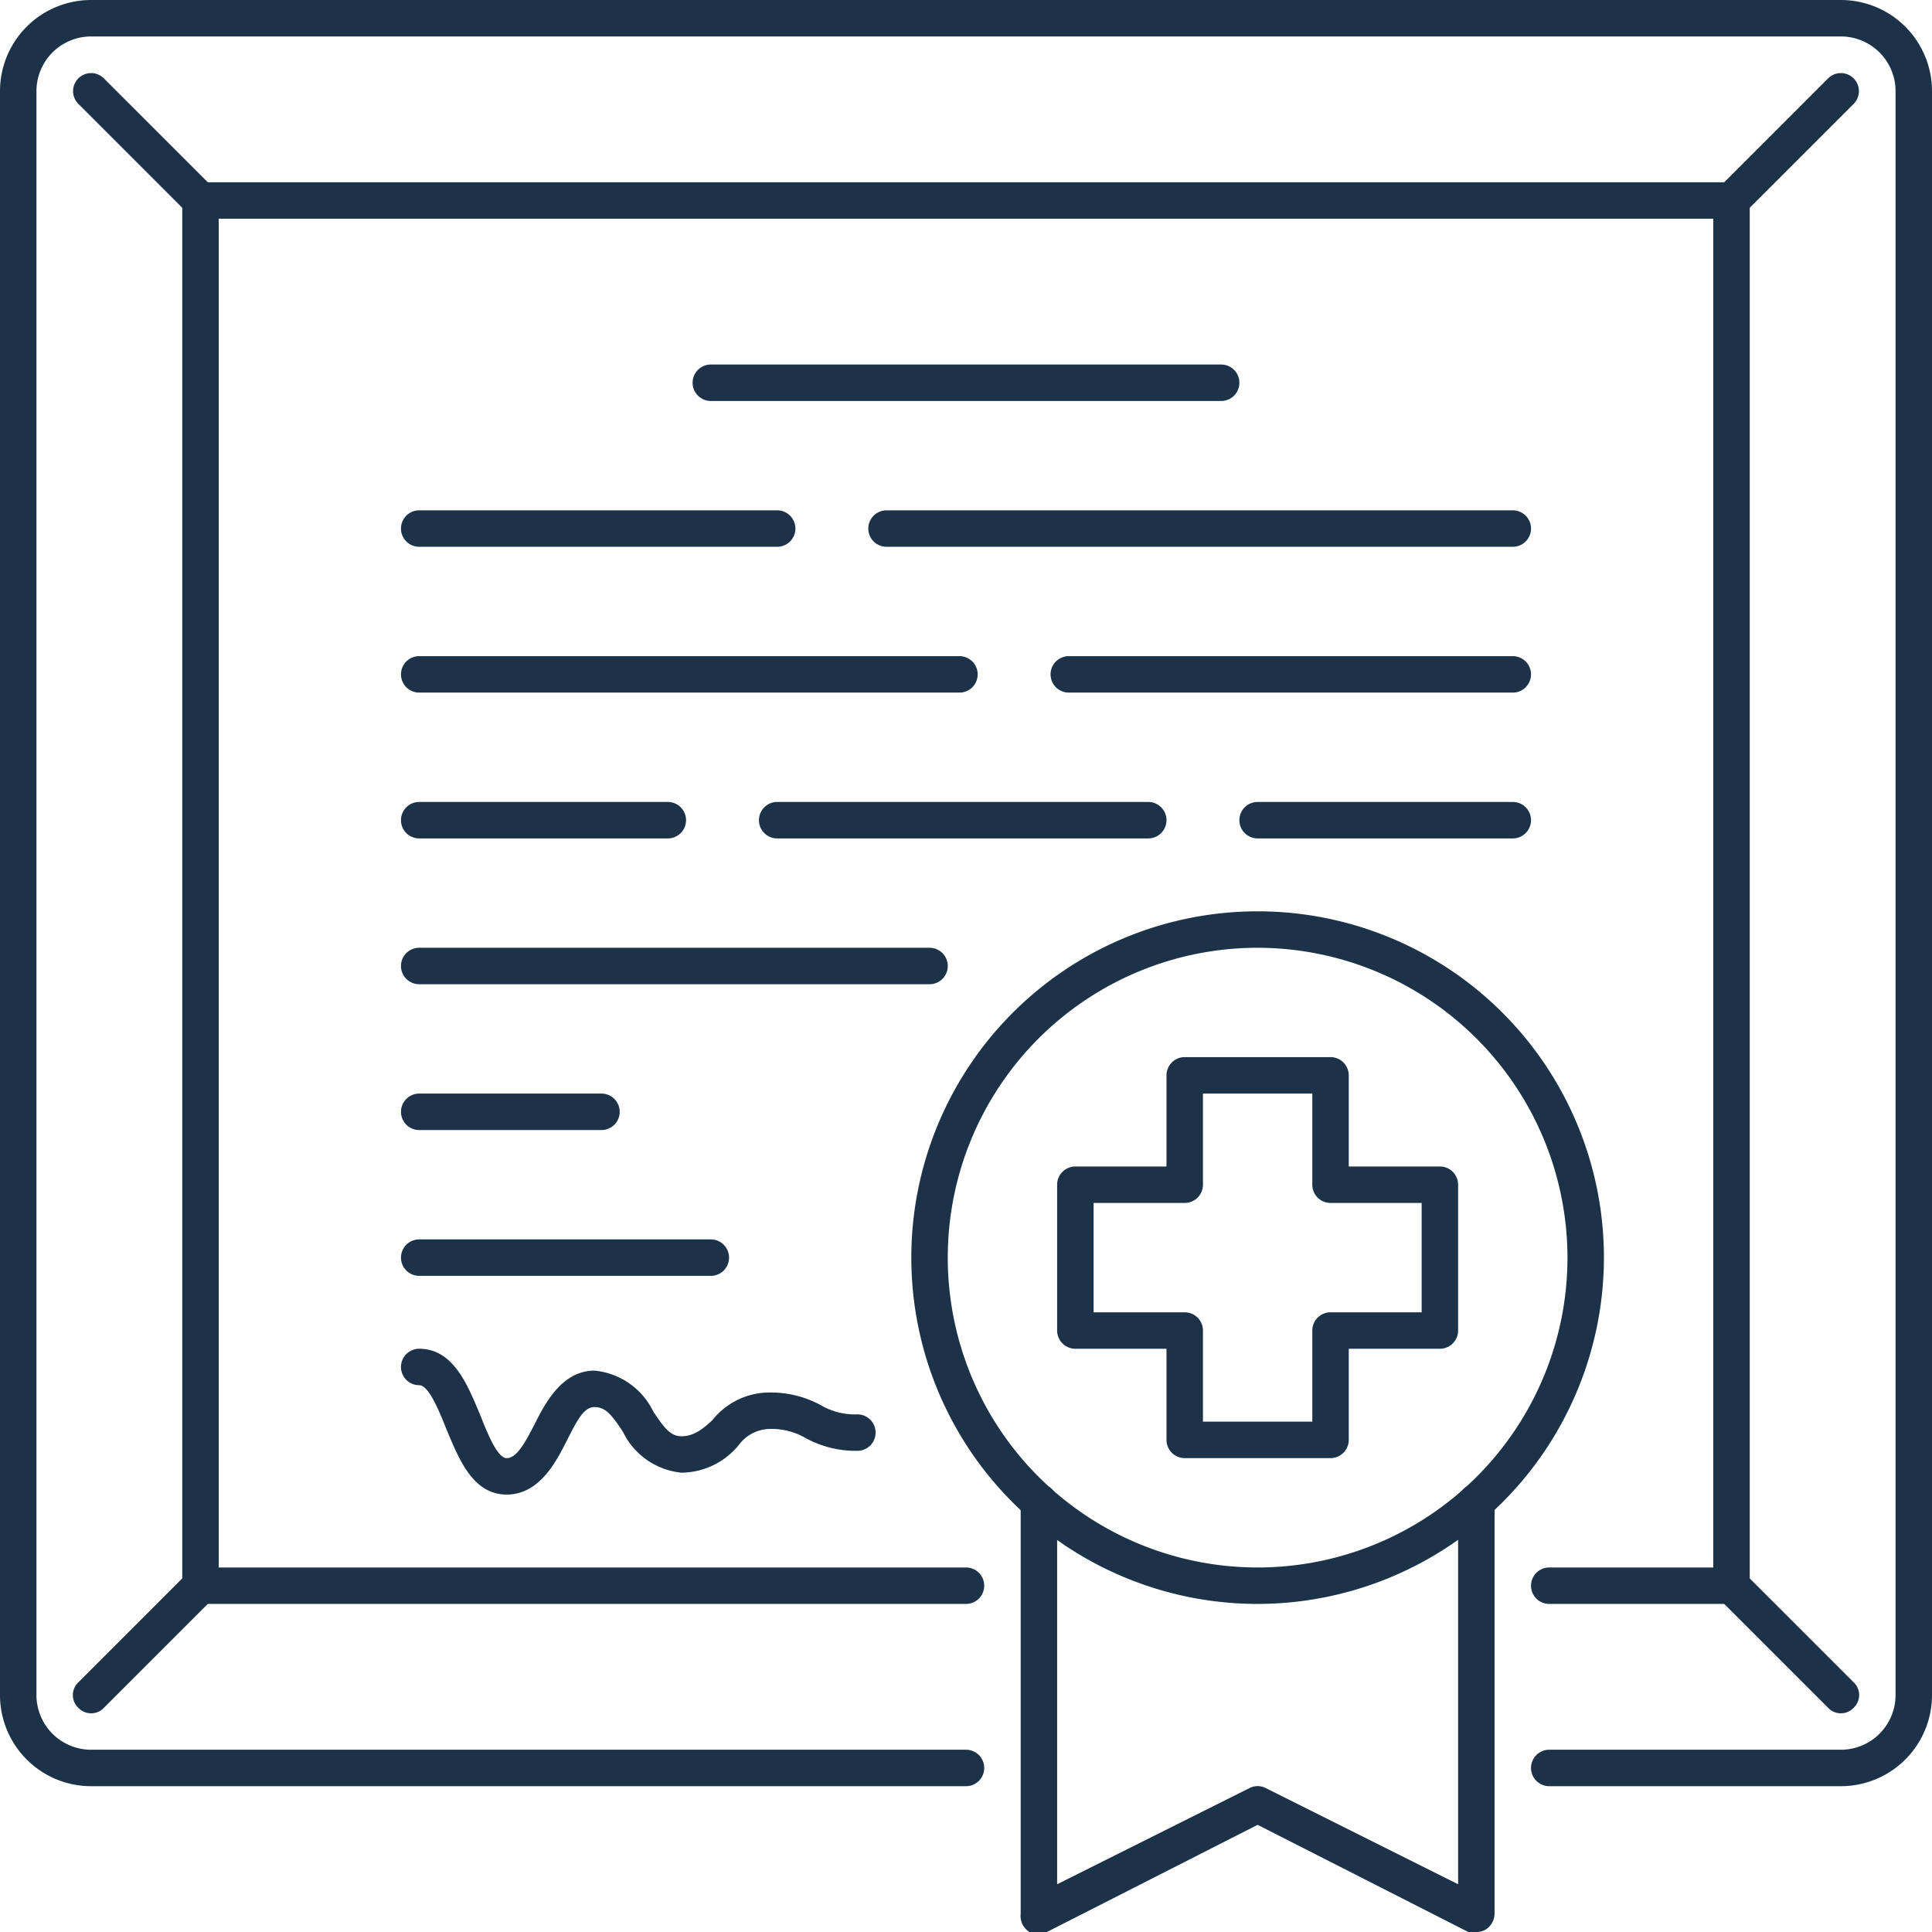 <svg xmlns="http://www.w3.org/2000/svg" viewBox="0 0 53 53"><defs><style>.cls-1{fill:#1b3249;}</style></defs><title>Asset 271</title><g id="Layer_2" data-name="Layer 2"><g id="_1" data-name="1"><path class="cls-1" d="M34.5,44A9.5,9.5,0,1,1,44,34.5,9.51,9.51,0,0,1,34.5,44Zm0-18A8.5,8.5,0,1,0,43,34.5,8.51,8.51,0,0,0,34.5,26Z"></path><path class="cls-1" d="M33.5,11h-14a.5.5,0,0,1,0-1h14a.5.5,0,0,1,0,1Z"></path><path class="cls-1" d="M41.5,15H24.32a.5.5,0,0,1,0-1H41.5a.5.5,0,0,1,0,1Z"></path><path class="cls-1" d="M21.32,15H11.5a.5.5,0,0,1,0-1h9.82a.5.5,0,0,1,0,1Z"></path><path class="cls-1" d="M41.5,19H29.32a.5.5,0,0,1,0-1H41.5a.5.5,0,0,1,0,1Z"></path><path class="cls-1" d="M26.32,19H11.5a.5.5,0,0,1,0-1H26.32a.5.5,0,0,1,0,1Z"></path><path class="cls-1" d="M41.5,23h-7a.5.5,0,0,1,0-1h7a.5.5,0,0,1,0,1Z"></path><path class="cls-1" d="M31.5,23H21.32a.5.5,0,0,1,0-1H31.5a.5.5,0,0,1,0,1Z"></path><path class="cls-1" d="M18.32,23H11.5a.5.5,0,0,1,0-1h6.82a.5.5,0,0,1,0,1Z"></path><path class="cls-1" d="M25.5,27h-14a.5.5,0,0,1,0-1h14a.5.5,0,0,1,0,1Z"></path><path class="cls-1" d="M16.5,31h-5a.5.5,0,0,1,0-1h5a.5.5,0,0,1,0,1Z"></path><path class="cls-1" d="M19.5,35h-8a.5.5,0,0,1,0-1h8a.5.5,0,0,1,0,1Z"></path><path class="cls-1" d="M50.5,49h-8a.5.5,0,0,1,0-1h8A1.5,1.5,0,0,0,52,46.5V2.5A1.5,1.5,0,0,0,50.5,1H2.5A1.5,1.5,0,0,0,1,2.5v44A1.5,1.5,0,0,0,2.5,48h24a.5.5,0,0,1,0,1H2.5A2.5,2.5,0,0,1,0,46.5V2.5A2.5,2.5,0,0,1,2.5,0h48A2.5,2.5,0,0,1,53,2.5v44A2.5,2.5,0,0,1,50.5,49Z"></path><path class="cls-1" d="M40.5,53a.54.54,0,0,1-.22,0L34.5,50.06,28.72,53a.51.51,0,0,1-.48,0A.52.52,0,0,1,28,52.5V41.2a.5.5,0,0,1,1,0V51.69l5.28-2.64a.49.49,0,0,1,.44,0L40,51.69V41.2a.5.5,0,0,1,1,0V52.5a.52.52,0,0,1-.24.43A.48.48,0,0,1,40.5,53Z"></path><path class="cls-1" d="M47.5,44h-5a.5.5,0,0,1,0-1H47V6H6V43H26.5a.5.5,0,0,1,0,1H5.5a.5.5,0,0,1-.5-.5V5.5A.5.5,0,0,1,5.5,5h42a.5.5,0,0,1,.5.5v38A.5.5,0,0,1,47.5,44Z"></path><path class="cls-1" d="M47.5,6a.47.47,0,0,1-.35-.15.48.48,0,0,1,0-.7l3-3a.49.49,0,0,1,.7.7l-3,3A.47.47,0,0,1,47.5,6Z"></path><path class="cls-1" d="M5.5,6a.47.47,0,0,1-.35-.15l-3-3a.49.49,0,0,1,.7-.7l3,3a.48.48,0,0,1,0,.7A.47.47,0,0,1,5.5,6Z"></path><path class="cls-1" d="M2.5,47a.47.47,0,0,1-.35-.15.48.48,0,0,1,0-.7l3-3a.49.49,0,0,1,.7.7l-3,3A.47.47,0,0,1,2.5,47Z"></path><path class="cls-1" d="M50.5,47a.47.47,0,0,1-.35-.15l-3-3a.49.49,0,0,1,.7-.7l3,3a.48.48,0,0,1,0,.7A.47.47,0,0,1,50.5,47Z"></path><path class="cls-1" d="M13.9,41c-.94,0-1.32-1-1.66-1.81-.2-.5-.48-1.19-.74-1.19a.5.5,0,0,1,0-1c.94,0,1.33,1,1.67,1.81.2.5.47,1.19.73,1.19s.48-.37.76-.92.74-1.48,1.65-1.48a2,2,0,0,1,1.61,1.12c.31.47.48.68.78.68s.55-.16.85-.45a2,2,0,0,1,1.55-.75,2.87,2.87,0,0,1,1.42.35,1.85,1.85,0,0,0,1,.25.5.5,0,0,1,0,1,2.87,2.87,0,0,1-1.42-.35,1.85,1.85,0,0,0-1-.25,1.08,1.08,0,0,0-.84.45,2.06,2.06,0,0,1-1.56.75,2,2,0,0,1-1.61-1.12c-.31-.47-.48-.68-.78-.68s-.48.37-.76.92S14.81,41,13.9,41Z"></path><path class="cls-1" d="M36.5,40h-4a.5.5,0,0,1-.5-.5V37H29.5a.5.5,0,0,1-.5-.5v-4a.5.5,0,0,1,.5-.5H32V29.5a.5.5,0,0,1,.5-.5h4a.5.5,0,0,1,.5.5V32h2.5a.5.5,0,0,1,.5.5v4a.5.5,0,0,1-.5.5H37v2.5A.5.5,0,0,1,36.5,40ZM33,39h3V36.5a.5.5,0,0,1,.5-.5H39V33H36.5a.5.5,0,0,1-.5-.5V30H33v2.5a.5.5,0,0,1-.5.5H30v3h2.5a.5.5,0,0,1,.5.5Z"></path></g></g></svg>